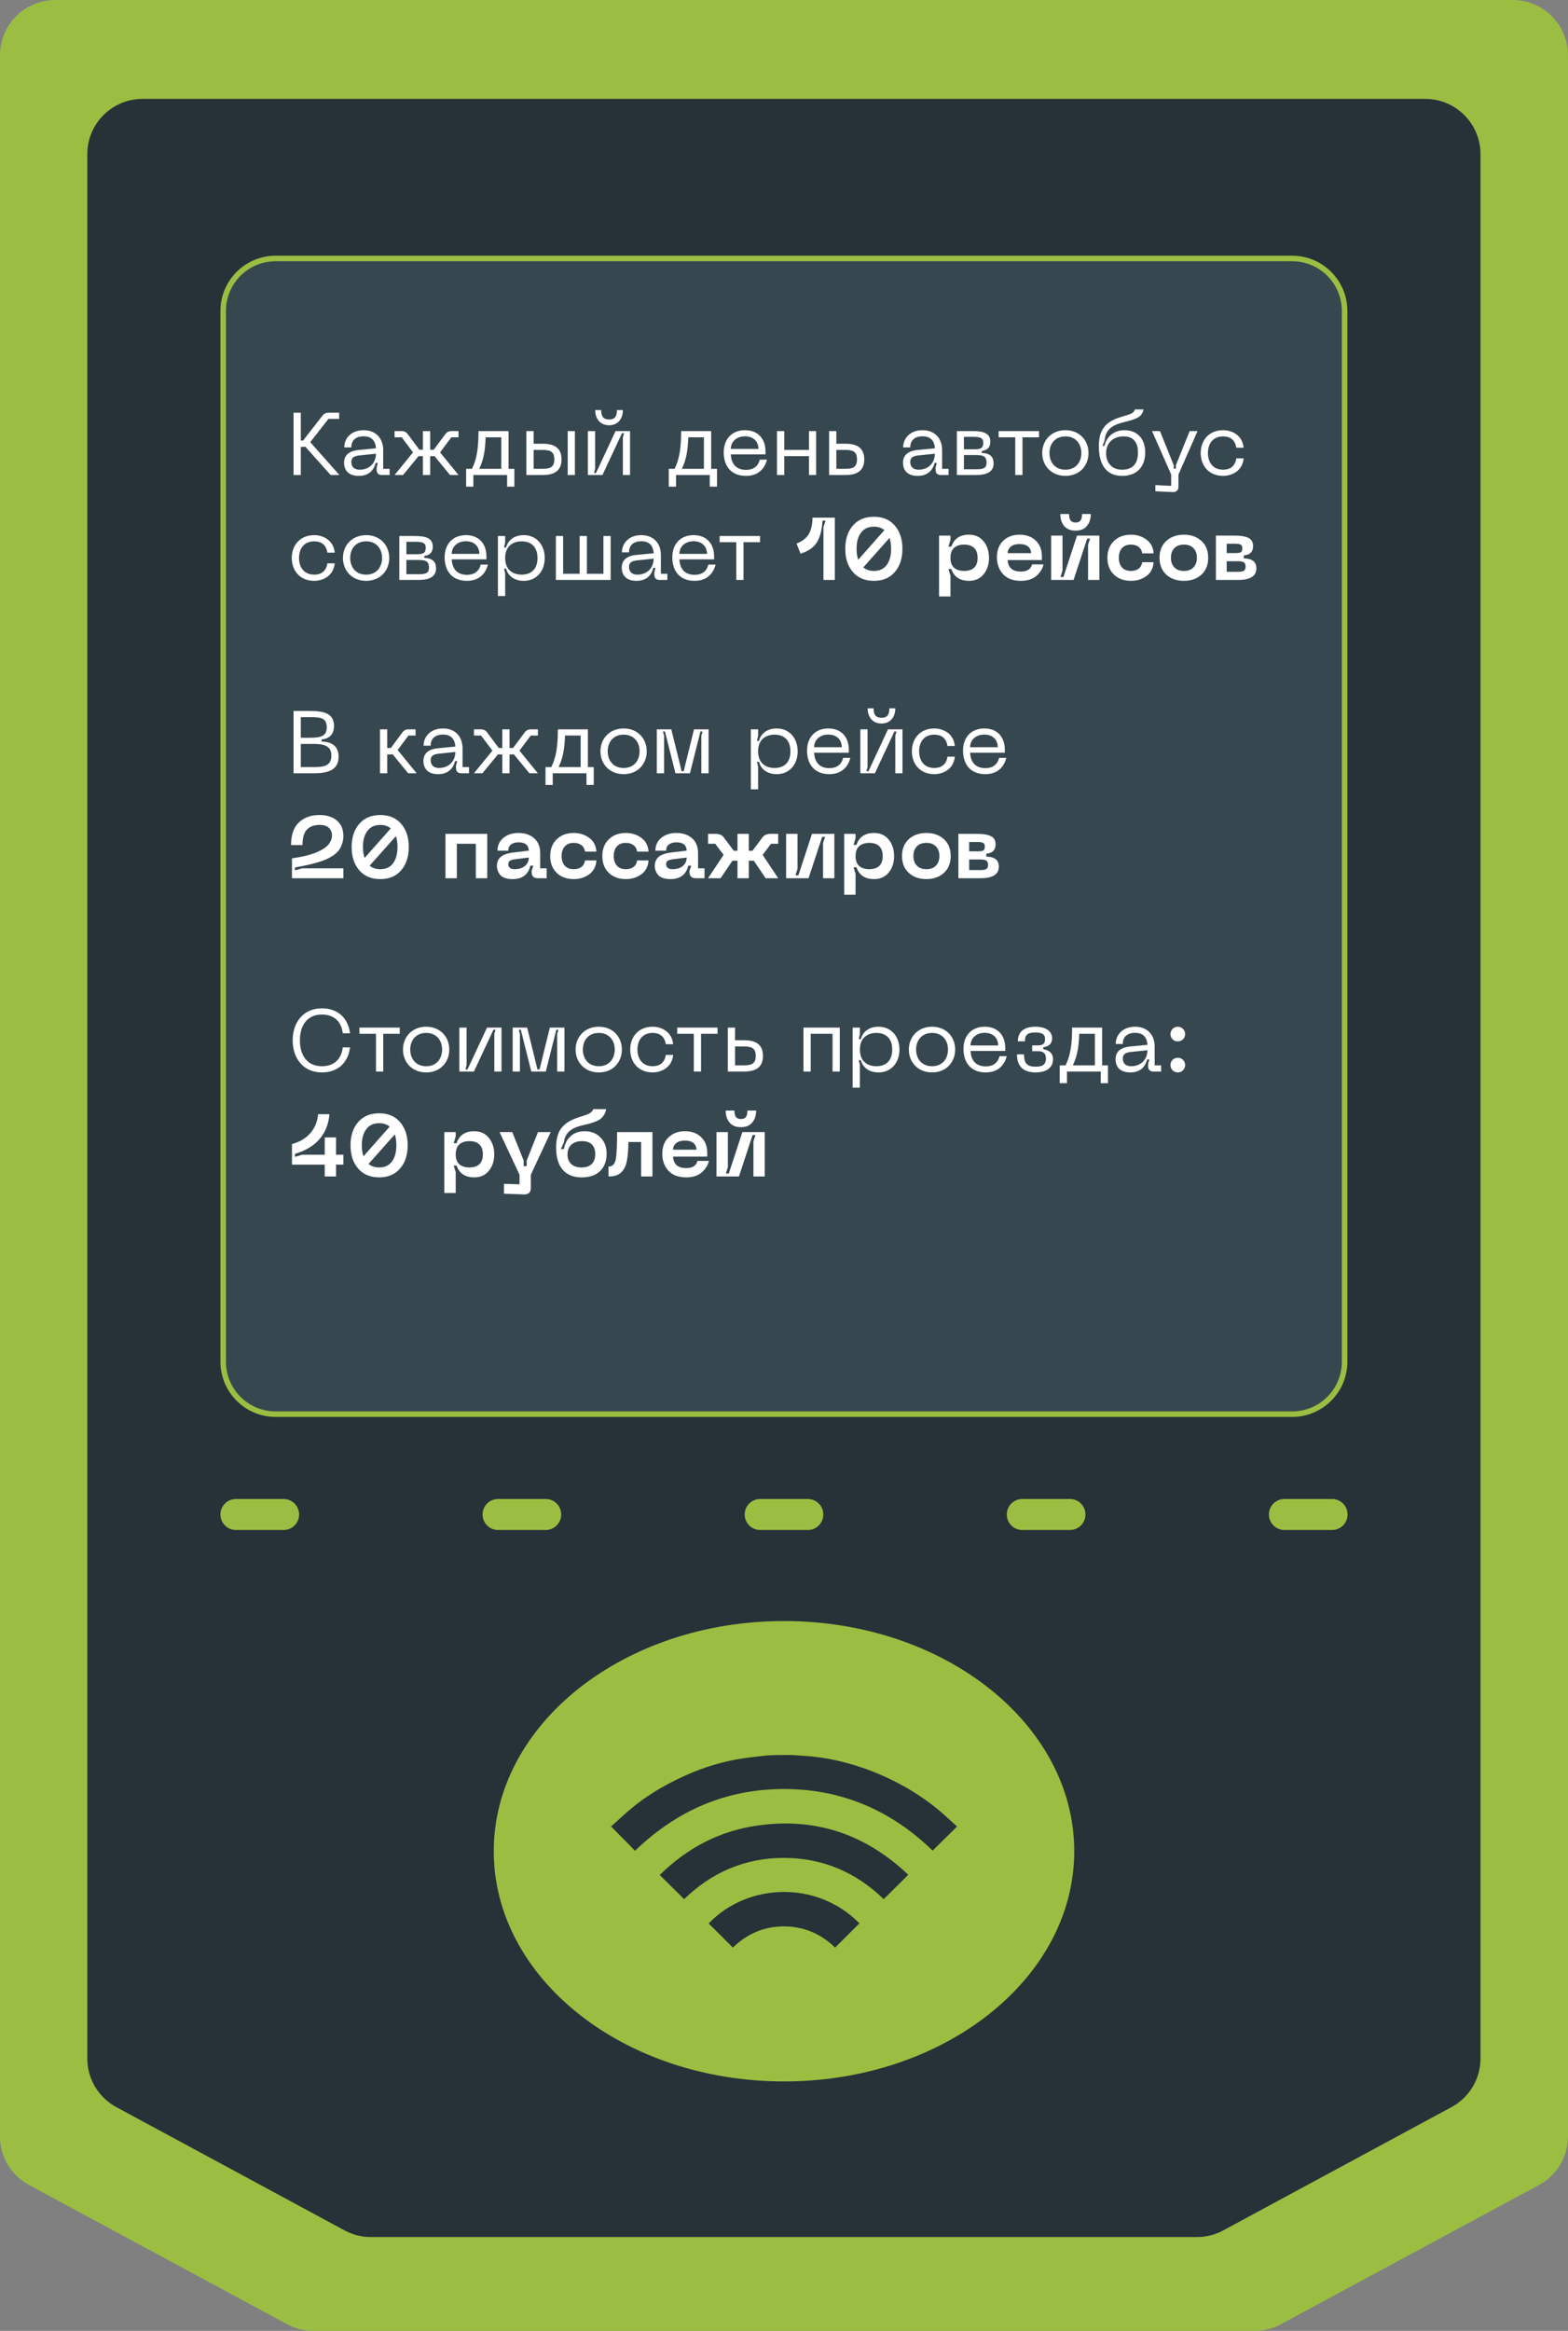 <?xml version="1.0" encoding="UTF-8"?> <svg xmlns="http://www.w3.org/2000/svg" width="284" height="422" viewBox="0 0 284 422" fill="none"><rect x="0" y="0" width="284" height="422" fill="#808080" stroke="none"/> <g clip-path="url(#clip0_2692_357)"> <path d="M284 386.788C284 390.466 281.982 393.846 278.745 395.591L231.979 420.802C230.521 421.588 228.89 422 227.233 422H56.767C55.11 422 53.479 421.588 52.021 420.802L5.255 395.591C2.018 393.846 0 390.466 0 386.788V10C0 4.477 4.477 0 10 0H274C279.523 0 284 4.477 284 10V386.788Z" fill="#9BBE42"></path> <path d="M268.151 372.687C268.151 376.362 266.136 379.741 262.902 381.486L221.546 403.816C220.086 404.604 218.453 405.016 216.795 405.016H67.17C65.511 405.016 63.879 404.604 62.419 403.816L21.062 381.486C17.829 379.741 15.813 376.362 15.813 372.687V27.907C15.813 22.385 20.291 17.907 25.814 17.907H258.151C263.674 17.907 268.151 22.385 268.151 27.907V372.687Z" fill="#263238"></path> <path d="M49.925 46.797H234.039C239.286 46.797 243.539 51.05 243.539 56.297V246.533C243.539 251.779 239.286 256.033 234.039 256.033H49.925C44.679 256.033 40.425 251.779 40.425 246.533V56.297C40.425 51.05 44.679 46.797 49.925 46.797Z" fill="#37474F" stroke="#9BBE42"></path> <path d="M142 376.84C171.033 376.84 194.569 358.181 194.569 335.163C194.569 312.145 171.033 293.485 142 293.485C112.967 293.485 89.431 312.145 89.431 335.163C89.431 358.181 112.967 376.84 142 376.84Z" fill="#9BBE42"></path> <path d="M51.365 271.39H42.732C41.182 271.39 39.925 272.647 39.925 274.197C39.925 275.747 41.182 277.004 42.732 277.004H51.365C52.915 277.004 54.172 275.747 54.172 274.197C54.172 272.647 52.915 271.39 51.365 271.39Z" fill="#9BBE42"></path> <path d="M98.841 271.39H90.208C88.658 271.39 87.401 272.647 87.401 274.197C87.401 275.747 88.658 277.004 90.208 277.004H98.841C100.391 277.004 101.647 275.747 101.647 274.197C101.647 272.647 100.391 271.39 98.841 271.39Z" fill="#9BBE42"></path> <path d="M146.316 271.39H137.684C136.134 271.39 134.877 272.647 134.877 274.197C134.877 275.747 136.134 277.004 137.684 277.004H146.316C147.867 277.004 149.123 275.747 149.123 274.197C149.123 272.647 147.867 271.39 146.316 271.39Z" fill="#9BBE42"></path> <path d="M193.792 271.39H185.16C183.609 271.39 182.353 272.647 182.353 274.197C182.353 275.747 183.609 277.004 185.16 277.004H193.792C195.342 277.004 196.599 275.747 196.599 274.197C196.599 272.647 195.342 271.39 193.792 271.39Z" fill="#9BBE42"></path> <path d="M241.268 271.39H232.636C231.085 271.39 229.829 272.647 229.829 274.197C229.829 275.747 231.085 277.004 232.636 277.004H241.268C242.818 277.004 244.075 275.747 244.075 274.197C244.075 272.647 242.818 271.39 241.268 271.39Z" fill="#9BBE42"></path> <path d="M173.342 330.686C172.416 331.609 171.49 332.533 170.528 333.457C169.994 333.99 169.46 334.523 168.926 335.056C161.411 327.772 152.471 323.899 142 323.899C131.529 323.899 122.59 327.772 115.003 335.092C114.505 334.559 114.006 334.026 113.507 333.528C112.581 332.604 111.655 331.681 110.765 330.757C110.765 330.757 110.694 330.757 110.694 330.721V330.65C110.694 330.65 110.836 330.544 110.908 330.473C112.083 329.442 113.223 328.341 114.434 327.346C116.927 325.285 119.705 323.58 122.625 322.158C126.08 320.453 129.677 319.209 133.452 318.534C135.233 318.214 137.05 318.037 138.866 317.824C139.471 317.752 143.496 317.717 143.603 317.752C144.849 317.859 146.06 317.895 147.307 318.037C150.726 318.392 154.038 319.245 157.244 320.417C159.559 321.27 161.802 322.336 163.975 323.544C166.254 324.859 168.391 326.315 170.386 328.021C171.383 328.874 172.345 329.797 173.342 330.686Z" fill="#263238"></path> <path d="M123.907 343.832C122.411 342.375 120.987 340.919 119.491 339.462C124.513 334.523 130.461 331.396 137.477 330.473C147.948 329.051 156.923 332.214 164.509 339.426C163.013 340.919 161.553 342.375 160.057 343.832C155.071 339 149.016 336.371 141.965 336.371C134.913 336.371 128.894 339 123.872 343.868L123.907 343.832Z" fill="#263238"></path> <path d="M155.641 348.238C154.181 349.695 152.721 351.151 151.26 352.608C148.732 350.157 145.633 348.771 142 348.771C138.367 348.771 135.304 350.121 132.74 352.608C131.28 351.151 129.82 349.695 128.359 348.238C135.34 340.919 147.948 340.35 155.677 348.238H155.641Z" fill="#263238"></path> <path d="M61.472 86H59.888L55.28 80.848C55.136 80.896 54.992 80.912 54.832 80.912H54.48V86H53.168V74.72H54.48V79.76H54.896L58.352 75.328C58.64 74.928 58.992 74.72 59.504 74.72H61.424V75.84H59.488L56.192 80.048L61.472 86ZM62.317 83.792C62.317 82.528 63.069 81.664 64.925 81.472L68.093 81.168C68.013 79.712 67.229 78.992 65.853 78.992C64.701 78.992 63.629 79.504 63.629 81.008H62.349C62.349 79.36 63.597 77.888 65.853 77.888C68.077 77.888 69.405 79.36 69.405 81.488V84.88H70.573V86H69.165C68.557 86 68.221 85.664 68.221 85.072V84.64L68.429 83.808H68.045C67.741 85.024 66.893 86.16 64.973 86.16C62.669 86.16 62.317 84.624 62.317 83.792ZM63.629 83.632C63.629 84.544 64.205 85.04 65.133 85.04C66.941 85.04 68.093 83.792 68.093 82.144L65.149 82.448C64.141 82.544 63.629 82.848 63.629 83.632ZM83.049 79.168H81.754L79.706 81.904L83.049 86H81.513L78.698 82.576C78.633 82.592 78.553 82.592 78.474 82.592H77.913V86H76.602V82.592H76.041C75.962 82.592 75.882 82.592 75.817 82.576L73.001 86H71.466L74.809 81.904L72.761 79.168H71.466V78.048H72.73C73.242 78.048 73.594 78.24 73.882 78.64L75.962 81.424H76.602V78.048H77.913V81.424H78.553L80.633 78.64C80.921 78.24 81.273 78.048 81.785 78.048H83.049V79.168ZM93.162 84.88V88.112H91.85V86H85.738V88.112H84.426V84.88H85.482C86.346 83.136 86.666 81.184 86.666 78.048H92.106V84.88H93.162ZM86.794 84.88H90.794V79.168H87.962C87.882 81.664 87.546 83.36 86.794 84.88ZM98.3 80.336C100.188 80.336 101.708 80.944 101.708 83.168C101.708 85.392 100.188 86 98.3 86H95.34V78.048H96.652V80.336H98.3ZM102.828 86V78.048H104.124V86H102.828ZM96.652 84.88H98.14C99.484 84.88 100.396 84.72 100.396 83.168C100.396 81.616 99.484 81.456 98.14 81.456H96.652V84.88ZM112.817 74.24C112.817 75.872 111.873 76.992 110.321 76.992C108.753 76.992 107.809 75.872 107.809 74.24H108.881C108.881 75.408 109.297 75.952 110.321 75.952C111.345 75.952 111.745 75.408 111.745 74.24H112.817ZM114.113 86H112.817V79.184L113.025 78.432H112.657L109.121 86H106.481V78.048H107.793V84.848L107.585 85.632H107.953L111.489 78.048H114.113V86ZM129.865 84.88V88.112H128.553V86H122.441V88.112H121.129V84.88H122.185C123.049 83.136 123.369 81.184 123.369 78.048H128.809V84.88H129.865ZM123.497 84.88H127.497V79.168H124.665C124.585 81.664 124.249 83.36 123.497 84.88ZM131.082 81.92C131.082 79.36 132.682 77.888 134.938 77.888C137.178 77.888 138.65 79.312 138.65 81.76V82.272H132.362C132.442 83.776 133.162 85.072 135.13 85.072C136.442 85.072 137.322 84.432 137.61 83.216H138.922C138.618 84.448 137.658 86.16 135.13 86.16C132.282 86.16 131.082 84.208 131.082 81.92ZM132.362 81.28H137.37C137.37 80 136.522 78.992 134.938 78.992C133.37 78.992 132.362 80 132.362 81.28ZM146.523 78.048H147.819V86H146.523V82.576H142.043V86H140.731V78.048H142.043V81.456H146.523V78.048ZM153.128 80.336C155.016 80.336 156.536 80.944 156.536 83.168C156.536 85.392 155.016 86 153.128 86H150.168V78.048H151.48V80.336H153.128ZM151.48 84.88H152.968C154.312 84.88 155.224 84.72 155.224 83.168C155.224 81.616 154.312 81.456 152.968 81.456H151.48V84.88ZM163.551 83.792C163.551 82.528 164.303 81.664 166.159 81.472L169.327 81.168C169.247 79.712 168.463 78.992 167.087 78.992C165.935 78.992 164.863 79.504 164.863 81.008H163.583C163.583 79.36 164.831 77.888 167.087 77.888C169.311 77.888 170.639 79.36 170.639 81.488V84.88H171.807V86H170.399C169.791 86 169.455 85.664 169.455 85.072V84.64L169.663 83.808H169.279C168.975 85.024 168.127 86.16 166.207 86.16C163.903 86.16 163.551 84.624 163.551 83.792ZM164.863 83.632C164.863 84.544 165.439 85.04 166.367 85.04C168.175 85.04 169.327 83.792 169.327 82.144L166.383 82.448C165.375 82.544 164.863 82.848 164.863 83.632ZM173.309 86V78.048H176.189C178.093 78.048 179.373 78.432 179.373 79.952C179.373 81.264 178.477 81.584 177.837 81.632V82.016C178.893 82.032 179.965 82.384 179.965 83.904C179.965 85.456 178.685 86 176.781 86H173.309ZM174.589 81.344H176.189C177.485 81.344 178.093 81.28 178.093 80.16C178.093 79.248 177.485 79.088 176.189 79.088H174.589V81.344ZM174.589 84.96H176.781C178.061 84.96 178.685 84.8 178.685 83.744C178.685 82.624 178.061 82.384 176.781 82.384H174.589V84.96ZM188.188 78.048V79.168H185.196V86H183.884V79.168H180.876V78.048H188.188ZM188.77 82.016C188.77 79.712 190.434 77.888 192.978 77.888C195.506 77.888 197.154 79.712 197.154 82.016C197.154 84.336 195.506 86.16 192.978 86.16C190.434 86.16 188.77 84.336 188.77 82.016ZM190.082 82.016C190.082 83.68 191.09 85.04 192.978 85.04C194.85 85.04 195.858 83.68 195.858 82.016C195.858 80.368 194.85 79.008 192.978 79.008C191.09 79.008 190.082 80.368 190.082 82.016ZM199.024 80.768C199.024 77.584 200.416 76.256 203.216 75.44C205.024 74.928 205.392 74.736 205.536 74.128H207.12C206.832 75.68 205.488 75.936 203.376 76.48C201.232 77.024 200.24 77.92 200.048 79.808L199.68 80.72H200.048C200.4 79.04 201.792 77.888 203.648 77.888C206.128 77.888 207.424 79.584 207.424 81.92C207.424 84.352 206.064 86.16 203.232 86.16C200.528 86.16 199.024 84.32 199.024 80.768ZM200.336 82.096C200.336 83.6 201.232 85.04 203.232 85.04C205.216 85.04 206.112 83.872 206.112 81.936C206.112 80.16 205.344 79.008 203.536 79.008C201.6 79.008 200.336 80.176 200.336 82.096ZM215.473 78.048H216.897L213.441 85.92V88.144C213.441 88.752 213.089 89.12 212.337 89.088L209.265 88.944V87.824L212.129 87.968V85.92L208.657 78.048H210.097L212.593 84.24V84.848H212.977V84.24L215.473 78.048ZM217.473 82.016C217.473 79.728 218.961 77.888 221.537 77.888C223.073 77.888 225.041 78.752 225.249 81.056H223.921C223.697 79.536 222.689 79.008 221.537 79.008C219.649 79.008 218.785 80.384 218.785 82.016C218.785 83.664 219.649 85.04 221.537 85.04C222.689 85.04 223.697 84.512 223.921 82.992H225.249C225.041 85.296 223.073 86.16 221.537 86.16C218.961 86.16 217.473 84.32 217.473 82.016ZM52.848 101.016C52.848 98.728 54.336 96.888 56.912 96.888C58.448 96.888 60.416 97.752 60.624 100.056H59.296C59.072 98.536 58.064 98.008 56.912 98.008C55.024 98.008 54.16 99.384 54.16 101.016C54.16 102.664 55.024 104.04 56.912 104.04C58.064 104.04 59.072 103.512 59.296 101.992H60.624C60.416 104.296 58.448 105.16 56.912 105.16C54.336 105.16 52.848 103.32 52.848 101.016ZM62.114 101.016C62.114 98.712 63.778 96.888 66.322 96.888C68.85 96.888 70.498 98.712 70.498 101.016C70.498 103.336 68.85 105.16 66.322 105.16C63.778 105.16 62.114 103.336 62.114 101.016ZM63.426 101.016C63.426 102.68 64.434 104.04 66.322 104.04C68.194 104.04 69.202 102.68 69.202 101.016C69.202 99.368 68.194 98.008 66.322 98.008C64.434 98.008 63.426 99.368 63.426 101.016ZM72.324 105V97.048H75.204C77.108 97.048 78.388 97.432 78.388 98.952C78.388 100.264 77.492 100.584 76.852 100.632V101.016C77.908 101.032 78.98 101.384 78.98 102.904C78.98 104.456 77.7 105 75.796 105H72.324ZM73.604 100.344H75.204C76.5 100.344 77.108 100.28 77.108 99.16C77.108 98.248 76.5 98.088 75.204 98.088H73.604V100.344ZM73.604 103.96H75.796C77.076 103.96 77.7 103.8 77.7 102.744C77.7 101.624 77.076 101.384 75.796 101.384H73.604V103.96ZM80.535 100.92C80.535 98.36 82.135 96.888 84.391 96.888C86.632 96.888 88.103 98.312 88.103 100.76V101.272H81.816C81.895 102.776 82.615 104.072 84.584 104.072C85.895 104.072 86.775 103.432 87.064 102.216H88.376C88.072 103.448 87.112 105.16 84.584 105.16C81.736 105.16 80.535 103.208 80.535 100.92ZM81.816 100.28H86.823C86.823 99 85.975 97.992 84.391 97.992C82.823 97.992 81.816 99 81.816 100.28ZM90.184 97.048H91.496V98.216L91.288 99.128H91.656C91.992 97.88 93.048 96.888 94.872 96.888C97.176 96.888 98.664 98.664 98.664 101.032C98.664 103.384 97.176 105.16 94.872 105.16C93.048 105.16 91.992 104.168 91.656 102.936H91.288L91.496 103.832V107.912H90.184V97.048ZM91.496 101.032C91.496 103.144 92.856 104.04 94.488 104.04C96.136 104.04 97.352 103.112 97.352 101.032C97.352 98.936 96.136 98.008 94.488 98.008C92.856 98.008 91.496 98.904 91.496 101.032ZM109.292 97.048H110.604V105H100.684V97.048H101.996V103.88H104.988V97.048H106.3V103.88H109.292V97.048ZM112.614 102.792C112.614 101.528 113.366 100.664 115.222 100.472L118.39 100.168C118.31 98.712 117.526 97.992 116.15 97.992C114.998 97.992 113.926 98.504 113.926 100.008H112.646C112.646 98.36 113.894 96.888 116.15 96.888C118.374 96.888 119.702 98.36 119.702 100.488V103.88H120.87V105H119.462C118.854 105 118.518 104.664 118.518 104.072V103.64L118.726 102.808H118.342C118.038 104.024 117.19 105.16 115.27 105.16C112.966 105.16 112.614 103.624 112.614 102.792ZM113.926 102.632C113.926 103.544 114.502 104.04 115.43 104.04C117.238 104.04 118.39 102.792 118.39 101.144L115.446 101.448C114.438 101.544 113.926 101.848 113.926 102.632ZM121.77 100.92C121.77 98.36 123.37 96.888 125.626 96.888C127.866 96.888 129.338 98.312 129.338 100.76V101.272H123.05C123.13 102.776 123.85 104.072 125.818 104.072C127.13 104.072 128.01 103.432 128.298 102.216H129.61C129.306 103.448 128.346 105.16 125.818 105.16C122.97 105.16 121.77 103.208 121.77 100.92ZM123.05 100.28H128.058C128.058 99 127.21 97.992 125.626 97.992C124.058 97.992 123.05 99 123.05 100.28ZM137.656 97.048V98.168H134.664V105H133.352V98.168H130.344V97.048H137.656ZM144.28 98.408C145.315 98.003 146.051 97.432 146.488 96.696C146.926 95.949 147.15 94.957 147.16 93.72H151.208V105H149.144V95.48L149.528 94.248H148.984C148.931 95.016 148.84 95.677 148.712 96.232C148.595 96.787 148.398 97.341 148.12 97.896C147.843 98.44 147.443 98.909 146.92 99.304C146.398 99.688 145.752 100.003 144.984 100.248L144.28 98.408ZM154.473 95.16C155.39 94.093 156.659 93.56 158.281 93.56C159.902 93.56 161.166 94.093 162.073 95.16C162.99 96.227 163.449 97.624 163.449 99.352C163.449 101.091 162.99 102.493 162.073 103.56C161.166 104.627 159.902 105.16 158.281 105.16C156.659 105.16 155.39 104.627 154.473 103.56C153.555 102.493 153.097 101.091 153.097 99.352C153.097 97.613 153.555 96.216 154.473 95.16ZM158.281 95.352C157.278 95.352 156.505 95.709 155.961 96.424C155.417 97.128 155.145 98.104 155.145 99.352C155.145 100.131 155.246 100.792 155.449 101.336L160.185 95.976C159.673 95.56 159.038 95.352 158.281 95.352ZM158.281 103.368C159.283 103.368 160.051 103.016 160.585 102.312C161.129 101.597 161.401 100.611 161.401 99.352C161.401 98.595 161.305 97.939 161.113 97.384L156.361 102.728C156.873 103.155 157.513 103.368 158.281 103.368ZM170.087 96.968H172.151V97.736L171.783 98.968H172.311C172.791 97.528 173.858 96.808 175.511 96.808C176.631 96.808 177.511 97.208 178.151 98.008C178.802 98.797 179.127 99.795 179.127 101C179.127 102.195 178.802 103.187 178.151 103.976C177.511 104.765 176.631 105.16 175.511 105.16C173.858 105.16 172.791 104.445 172.311 103.016H171.783L172.151 104.232V107.992H170.087V96.968ZM172.151 101C172.151 101.8 172.37 102.397 172.807 102.792C173.255 103.176 173.863 103.368 174.631 103.368C175.399 103.368 175.996 103.176 176.423 102.792C176.85 102.397 177.063 101.8 177.063 101C177.063 100.189 176.85 99.587 176.423 99.192C175.996 98.797 175.399 98.6 174.631 98.6C173.863 98.6 173.255 98.797 172.807 99.192C172.37 99.587 172.151 100.189 172.151 101ZM180.564 100.888C180.564 99.629 180.942 98.637 181.7 97.912C182.457 97.176 183.444 96.808 184.66 96.808C185.876 96.808 186.852 97.16 187.588 97.864C188.334 98.568 188.708 99.523 188.708 100.728V101.4H182.516C182.537 102.029 182.74 102.536 183.124 102.92C183.518 103.293 184.11 103.48 184.9 103.48C186.041 103.48 186.718 103.048 186.932 102.184H188.996C188.857 102.92 188.441 103.603 187.748 104.232C187.054 104.851 186.105 105.16 184.9 105.16C183.481 105.16 182.404 104.755 181.668 103.944C180.932 103.133 180.564 102.115 180.564 100.888ZM182.516 100.152H186.756C186.756 99.672 186.58 99.277 186.228 98.968C185.886 98.659 185.364 98.504 184.66 98.504C183.956 98.504 183.422 98.664 183.06 98.984C182.697 99.293 182.516 99.683 182.516 100.152ZM197.568 93.064C197.568 93.939 197.333 94.659 196.864 95.224C196.405 95.789 195.722 96.072 194.816 96.072C193.898 96.072 193.205 95.789 192.736 95.224C192.277 94.659 192.048 93.939 192.048 93.064H193.632C193.632 93.619 193.728 94.013 193.92 94.248C194.112 94.483 194.41 94.6 194.816 94.6C195.221 94.6 195.514 94.483 195.696 94.248C195.888 94.013 195.984 93.619 195.984 93.064H197.568ZM199.12 105H197.072V98.632L197.44 97.512H196.912L194.448 105H190.384V96.968H192.448V103.288L192.08 104.472H192.608L195.072 96.968H199.12V105ZM200.579 100.984C200.579 99.725 200.969 98.717 201.747 97.96C202.526 97.192 203.561 96.808 204.851 96.808C205.918 96.808 206.846 97.101 207.635 97.688C208.435 98.264 208.873 99.096 208.947 100.184H206.883C206.809 99.672 206.59 99.283 206.227 99.016C205.865 98.739 205.406 98.6 204.851 98.6C204.137 98.6 203.587 98.819 203.203 99.256C202.83 99.683 202.643 100.259 202.643 100.984C202.643 101.709 202.83 102.291 203.203 102.728C203.587 103.155 204.137 103.368 204.851 103.368C205.406 103.368 205.865 103.235 206.227 102.968C206.59 102.691 206.809 102.296 206.883 101.784H208.947C208.873 102.872 208.435 103.709 207.635 104.296C206.846 104.872 205.918 105.16 204.851 105.16C203.561 105.16 202.526 104.781 201.747 104.024C200.969 103.267 200.579 102.253 200.579 100.984ZM211.249 104.04C210.428 103.293 210.017 102.275 210.017 100.984C210.017 99.693 210.428 98.675 211.249 97.928C212.07 97.181 213.132 96.808 214.433 96.808C215.724 96.808 216.78 97.181 217.601 97.928C218.422 98.675 218.833 99.693 218.833 100.984C218.833 102.275 218.422 103.293 217.601 104.04C216.78 104.787 215.724 105.16 214.433 105.16C213.132 105.16 212.07 104.787 211.249 104.04ZM212.705 99.24C212.289 99.667 212.081 100.248 212.081 100.984C212.081 101.72 212.289 102.301 212.705 102.728C213.121 103.155 213.697 103.368 214.433 103.368C215.169 103.368 215.745 103.155 216.161 102.728C216.577 102.301 216.785 101.72 216.785 100.984C216.785 100.248 216.577 99.667 216.161 99.24C215.745 98.813 215.169 98.6 214.433 98.6C213.697 98.6 213.121 98.813 212.705 99.24ZM220.228 105V96.968H223.636C224.724 96.968 225.55 97.107 226.116 97.384C226.681 97.661 226.964 98.157 226.964 98.872C226.964 99.907 226.404 100.467 225.284 100.552V101.096C226.798 101.117 227.556 101.72 227.556 102.904C227.556 104.301 226.446 105 224.228 105H220.228ZM222.18 100.136H223.636C224.169 100.136 224.532 100.088 224.724 99.992C224.916 99.885 225.012 99.645 225.012 99.272C225.012 98.931 224.91 98.707 224.708 98.6C224.505 98.493 224.148 98.44 223.636 98.44H222.18V100.136ZM222.18 103.528H224.228C224.729 103.528 225.081 103.464 225.284 103.336C225.497 103.208 225.604 102.957 225.604 102.584C225.604 102.2 225.497 101.944 225.284 101.816C225.081 101.677 224.729 101.608 224.228 101.608H222.18V103.528Z" fill="white"></path> <path d="M53.168 140V128.72H56.16C58.912 128.72 60.496 129.264 60.496 131.488C60.496 133.12 59.408 133.792 58.24 133.872V134.256C59.968 134.288 61.328 134.992 61.328 137.008C61.328 139.28 59.616 140 56.88 140H53.168ZM54.48 133.568H56.208C58.048 133.568 59.184 133.296 59.184 131.696C59.184 129.952 58.048 129.84 56.208 129.84H54.48V133.568ZM54.48 138.88H56.928C58.848 138.88 60.016 138.56 60.016 136.784C60.016 135.136 58.848 134.688 56.928 134.688H54.48V138.88ZM75.464 140H73.928L71.096 136.544C70.968 136.576 70.84 136.592 70.696 136.592H70.136V140H68.824V132.048H70.136V135.424H70.792L72.856 132.64C73.144 132.24 73.496 132.048 74.024 132.048H75.272V133.168H73.976L72.024 135.792L75.464 140ZM76.692 137.792C76.692 136.528 77.444 135.664 79.3 135.472L82.468 135.168C82.388 133.712 81.604 132.992 80.228 132.992C79.076 132.992 78.004 133.504 78.004 135.008H76.724C76.724 133.36 77.972 131.888 80.228 131.888C82.452 131.888 83.78 133.36 83.78 135.488V138.88H84.948V140H83.54C82.932 140 82.596 139.664 82.596 139.072V138.64L82.804 137.808H82.42C82.116 139.024 81.268 140.16 79.348 140.16C77.044 140.16 76.692 138.624 76.692 137.792ZM78.004 137.632C78.004 138.544 78.58 139.04 79.508 139.04C81.316 139.04 82.468 137.792 82.468 136.144L79.524 136.448C78.516 136.544 78.004 136.848 78.004 137.632ZM97.424 133.168H96.129L94.081 135.904L97.424 140H95.888L93.073 136.576C93.008 136.592 92.928 136.592 92.849 136.592H92.288V140H90.977V136.592H90.416C90.337 136.592 90.257 136.592 90.192 136.576L87.376 140H85.841L89.184 135.904L87.136 133.168H85.841V132.048H87.105C87.617 132.048 87.969 132.24 88.257 132.64L90.337 135.424H90.977V132.048H92.288V135.424H92.928L95.008 132.64C95.296 132.24 95.648 132.048 96.16 132.048H97.424V133.168ZM107.537 138.88V142.112H106.225V140H100.113V142.112H98.801V138.88H99.857C100.721 137.136 101.041 135.184 101.041 132.048H106.481V138.88H107.537ZM101.169 138.88H105.169V133.168H102.337C102.257 135.664 101.921 137.36 101.169 138.88ZM108.754 136.016C108.754 133.712 110.418 131.888 112.962 131.888C115.49 131.888 117.138 133.712 117.138 136.016C117.138 138.336 115.49 140.16 112.962 140.16C110.418 140.16 108.754 138.336 108.754 136.016ZM110.066 136.016C110.066 137.68 111.074 139.04 112.962 139.04C114.834 139.04 115.842 137.68 115.842 136.016C115.842 134.368 114.834 133.008 112.962 133.008C111.074 133.008 110.066 134.368 110.066 136.016ZM118.965 140V132.048H121.589L123.461 139.632H123.829L125.701 132.048H128.341V140H127.029V133.2L127.253 132.432H126.869L124.965 140H122.341L120.437 132.432H120.069L120.277 133.2V140H118.965ZM135.996 132.048H137.308V133.216L137.1 134.128H137.468C137.804 132.88 138.86 131.888 140.684 131.888C142.988 131.888 144.476 133.664 144.476 136.032C144.476 138.384 142.988 140.16 140.684 140.16C138.86 140.16 137.804 139.168 137.468 137.936H137.1L137.308 138.832V142.912H135.996V132.048ZM137.308 136.032C137.308 138.144 138.668 139.04 140.3 139.04C141.948 139.04 143.164 138.112 143.164 136.032C143.164 133.936 141.948 133.008 140.3 133.008C138.668 133.008 137.308 133.904 137.308 136.032ZM146.176 135.92C146.176 133.36 147.776 131.888 150.032 131.888C152.272 131.888 153.744 133.312 153.744 135.76V136.272H147.456C147.536 137.776 148.256 139.072 150.224 139.072C151.536 139.072 152.416 138.432 152.704 137.216H154.016C153.712 138.448 152.752 140.16 150.224 140.16C147.376 140.16 146.176 138.208 146.176 135.92ZM147.456 135.28H152.464C152.464 134 151.616 132.992 150.032 132.992C148.464 132.992 147.456 134 147.456 135.28ZM162.16 128.24C162.16 129.872 161.216 130.992 159.664 130.992C158.096 130.992 157.152 129.872 157.152 128.24H158.224C158.224 129.408 158.64 129.952 159.664 129.952C160.688 129.952 161.088 129.408 161.088 128.24H162.16ZM163.456 140H162.16V133.184L162.368 132.432H162L158.464 140H155.824V132.048H157.136V138.848L156.928 139.632H157.296L160.832 132.048H163.456V140ZM165.161 136.016C165.161 133.728 166.649 131.888 169.225 131.888C170.761 131.888 172.729 132.752 172.937 135.056H171.609C171.385 133.536 170.377 133.008 169.225 133.008C167.337 133.008 166.473 134.384 166.473 136.016C166.473 137.664 167.337 139.04 169.225 139.04C170.377 139.04 171.385 138.512 171.609 136.992H172.937C172.729 139.296 170.761 140.16 169.225 140.16C166.649 140.16 165.161 138.32 165.161 136.016ZM174.426 135.92C174.426 133.36 176.026 131.888 178.282 131.888C180.522 131.888 181.994 133.312 181.994 135.76V136.272H175.706C175.786 137.776 176.506 139.072 178.474 139.072C179.786 139.072 180.666 138.432 180.954 137.216H182.266C181.962 138.448 181.002 140.16 178.474 140.16C175.626 140.16 174.426 138.208 174.426 135.92ZM175.706 135.28H180.714C180.714 134 179.866 132.992 178.282 132.992C176.714 132.992 175.706 134 175.706 135.28ZM52.72 153C52.72 151.155 53.189 149.789 54.128 148.904C55.077 148.008 56.32 147.56 57.856 147.56C59.168 147.56 60.219 147.891 61.008 148.552C61.797 149.213 62.192 150.147 62.192 151.352C62.192 151.875 62.112 152.36 61.952 152.808C61.803 153.245 61.6 153.635 61.344 153.976C61.088 154.307 60.747 154.616 60.32 154.904C59.893 155.181 59.451 155.421 58.992 155.624C58.544 155.816 57.995 156.003 57.344 156.184C56.704 156.365 56.085 156.52 55.488 156.648C54.901 156.776 54.213 156.909 53.424 157.048V157.576L54.752 157.208H62.192V159H52.88V155.4C53.104 155.368 53.291 155.341 53.44 155.32C53.589 155.299 53.861 155.251 54.256 155.176C54.651 155.101 54.992 155.032 55.28 154.968C55.568 154.893 55.931 154.792 56.368 154.664C56.805 154.525 57.179 154.387 57.488 154.248C57.808 154.099 58.144 153.923 58.496 153.72C58.848 153.507 59.136 153.283 59.36 153.048C59.584 152.813 59.765 152.547 59.904 152.248C60.053 151.939 60.128 151.613 60.128 151.272C60.128 150.685 59.941 150.221 59.568 149.88C59.205 149.528 58.645 149.352 57.888 149.352C56.864 149.352 56.091 149.64 55.568 150.216C55.045 150.792 54.784 151.72 54.784 153H52.72ZM65.066 149.16C65.984 148.093 67.253 147.56 68.874 147.56C70.496 147.56 71.76 148.093 72.666 149.16C73.584 150.227 74.042 151.624 74.042 153.352C74.042 155.091 73.584 156.493 72.666 157.56C71.76 158.627 70.496 159.16 68.874 159.16C67.253 159.16 65.984 158.627 65.066 157.56C64.149 156.493 63.69 155.091 63.69 153.352C63.69 151.613 64.149 150.216 65.066 149.16ZM68.874 149.352C67.872 149.352 67.098 149.709 66.554 150.424C66.01 151.128 65.738 152.104 65.738 153.352C65.738 154.131 65.84 154.792 66.042 155.336L70.778 149.976C70.266 149.56 69.632 149.352 68.874 149.352ZM68.874 157.368C69.877 157.368 70.645 157.016 71.178 156.312C71.722 155.597 71.994 154.611 71.994 153.352C71.994 152.595 71.898 151.939 71.706 151.384L66.954 156.728C67.466 157.155 68.106 157.368 68.874 157.368ZM88.249 150.968V159H86.185V152.76H82.745V159H80.681V150.968H88.249ZM90.001 156.792C90.001 156.099 90.231 155.549 90.689 155.144C91.159 154.739 91.927 154.472 92.993 154.344L95.777 154.008C95.745 153.005 95.127 152.504 93.921 152.504C93.356 152.504 92.903 152.632 92.561 152.888C92.231 153.133 92.065 153.507 92.065 154.008H90.113C90.113 153.059 90.465 152.291 91.169 151.704C91.873 151.107 92.791 150.808 93.921 150.808C95.084 150.808 96.028 151.128 96.753 151.768C97.479 152.397 97.841 153.304 97.841 154.488V157.208H99.009V159H97.377C97.025 159 96.753 158.904 96.561 158.712C96.38 158.52 96.289 158.253 96.289 157.912V157.64L96.609 156.728H96.065C95.681 158.349 94.604 159.16 92.833 159.16C92.257 159.16 91.767 159.08 91.361 158.92C90.967 158.76 90.679 158.547 90.497 158.28C90.316 158.013 90.188 157.763 90.113 157.528C90.039 157.283 90.001 157.037 90.001 156.792ZM92.065 156.44C92.065 156.749 92.167 156.984 92.369 157.144C92.583 157.293 92.86 157.368 93.201 157.368C93.98 157.368 94.604 157.176 95.073 156.792C95.543 156.397 95.777 155.885 95.777 155.256L93.361 155.56C92.903 155.613 92.572 155.704 92.369 155.832C92.167 155.949 92.065 156.152 92.065 156.44ZM99.657 154.984C99.657 153.725 100.047 152.717 100.826 151.96C101.604 151.192 102.639 150.808 103.93 150.808C104.996 150.808 105.924 151.101 106.714 151.688C107.514 152.264 107.951 153.096 108.026 154.184H105.962C105.887 153.672 105.668 153.283 105.306 153.016C104.943 152.739 104.484 152.6 103.93 152.6C103.215 152.6 102.666 152.819 102.282 153.256C101.908 153.683 101.722 154.259 101.722 154.984C101.722 155.709 101.908 156.291 102.282 156.728C102.666 157.155 103.215 157.368 103.93 157.368C104.484 157.368 104.943 157.235 105.306 156.968C105.668 156.691 105.887 156.296 105.962 155.784H108.026C107.951 156.872 107.514 157.709 106.714 158.296C105.924 158.872 104.996 159.16 103.93 159.16C102.639 159.16 101.604 158.781 100.826 158.024C100.047 157.267 99.657 156.253 99.657 154.984ZM109.095 154.984C109.095 153.725 109.484 152.717 110.263 151.96C111.042 151.192 112.076 150.808 113.367 150.808C114.434 150.808 115.362 151.101 116.151 151.688C116.951 152.264 117.388 153.096 117.463 154.184H115.399C115.324 153.672 115.106 153.283 114.743 153.016C114.38 152.739 113.922 152.6 113.367 152.6C112.652 152.6 112.103 152.819 111.719 153.256C111.346 153.683 111.159 154.259 111.159 154.984C111.159 155.709 111.346 156.291 111.719 156.728C112.103 157.155 112.652 157.368 113.367 157.368C113.922 157.368 114.38 157.235 114.743 156.968C115.106 156.691 115.324 156.296 115.399 155.784H117.463C117.388 156.872 116.951 157.709 116.151 158.296C115.362 158.872 114.434 159.16 113.367 159.16C112.076 159.16 111.042 158.781 110.263 158.024C109.484 157.267 109.095 156.253 109.095 154.984ZM118.595 156.792C118.595 156.099 118.824 155.549 119.283 155.144C119.752 154.739 120.52 154.472 121.587 154.344L124.371 154.008C124.339 153.005 123.72 152.504 122.515 152.504C121.95 152.504 121.496 152.632 121.155 152.888C120.824 153.133 120.659 153.507 120.659 154.008H118.707C118.707 153.059 119.059 152.291 119.763 151.704C120.467 151.107 121.384 150.808 122.515 150.808C123.678 150.808 124.622 151.128 125.347 151.768C126.072 152.397 126.435 153.304 126.435 154.488V157.208H127.603V159H125.971C125.619 159 125.347 158.904 125.155 158.712C124.974 158.52 124.883 158.253 124.883 157.912V157.64L125.203 156.728H124.659C124.275 158.349 123.198 159.16 121.427 159.16C120.851 159.16 120.36 159.08 119.955 158.92C119.56 158.76 119.272 158.547 119.091 158.28C118.91 158.013 118.782 157.763 118.707 157.528C118.632 157.283 118.595 157.037 118.595 156.792ZM120.659 156.44C120.659 156.749 120.76 156.984 120.963 157.144C121.176 157.293 121.454 157.368 121.795 157.368C122.574 157.368 123.198 157.176 123.667 156.792C124.136 156.397 124.371 155.885 124.371 155.256L121.955 155.56C121.496 155.613 121.166 155.704 120.963 155.832C120.76 155.949 120.659 156.152 120.659 156.44ZM140.948 152.76H139.652L138.132 154.776L140.948 159H138.676L136.532 155.832H136.34H135.62V159H133.572V155.832H132.852H132.66L130.516 159H128.244L131.06 154.776L129.54 152.76H128.244V150.968H129.62C130.292 150.968 130.782 151.181 131.092 151.608L132.9 154.024H133.572V150.968H135.62V154.024H136.292L138.1 151.608C138.409 151.181 138.9 150.968 139.572 150.968H140.948V152.76ZM151.12 159H149.072V152.632L149.44 151.512H148.912L146.448 159H142.384V150.968H144.448V157.288L144.08 158.472H144.608L147.072 150.968H151.12V159ZM152.899 150.968H154.963V151.736L154.595 152.968H155.123C155.603 151.528 156.67 150.808 158.323 150.808C159.443 150.808 160.323 151.208 160.963 152.008C161.614 152.797 161.939 153.795 161.939 155C161.939 156.195 161.614 157.187 160.963 157.976C160.323 158.765 159.443 159.16 158.323 159.16C156.67 159.16 155.603 158.445 155.123 157.016H154.595L154.963 158.232V161.992H152.899V150.968ZM154.963 155C154.963 155.8 155.182 156.397 155.619 156.792C156.067 157.176 156.675 157.368 157.443 157.368C158.211 157.368 158.809 157.176 159.235 156.792C159.662 156.397 159.875 155.8 159.875 155C159.875 154.189 159.662 153.587 159.235 153.192C158.809 152.797 158.211 152.6 157.443 152.6C156.675 152.6 156.067 152.797 155.619 153.192C155.182 153.587 154.963 154.189 154.963 155ZM164.608 158.04C163.787 157.293 163.376 156.275 163.376 154.984C163.376 153.693 163.787 152.675 164.608 151.928C165.43 151.181 166.491 150.808 167.792 150.808C169.083 150.808 170.139 151.181 170.96 151.928C171.782 152.675 172.192 153.693 172.192 154.984C172.192 156.275 171.782 157.293 170.96 158.04C170.139 158.787 169.083 159.16 167.792 159.16C166.491 159.16 165.43 158.787 164.608 158.04ZM166.064 153.24C165.648 153.667 165.44 154.248 165.44 154.984C165.44 155.72 165.648 156.301 166.064 156.728C166.48 157.155 167.056 157.368 167.792 157.368C168.528 157.368 169.104 157.155 169.52 156.728C169.936 156.301 170.144 155.72 170.144 154.984C170.144 154.248 169.936 153.667 169.52 153.24C169.104 152.813 168.528 152.6 167.792 152.6C167.056 152.6 166.48 152.813 166.064 153.24ZM173.587 159V150.968H176.995C178.083 150.968 178.91 151.107 179.475 151.384C180.04 151.661 180.323 152.157 180.323 152.872C180.323 153.907 179.763 154.467 178.643 154.552V155.096C180.158 155.117 180.915 155.72 180.915 156.904C180.915 158.301 179.806 159 177.587 159H173.587ZM175.539 154.136H176.995C177.528 154.136 177.891 154.088 178.083 153.992C178.275 153.885 178.371 153.645 178.371 153.272C178.371 152.931 178.27 152.707 178.067 152.6C177.864 152.493 177.507 152.44 176.995 152.44H175.539V154.136ZM175.539 157.528H177.587C178.088 157.528 178.44 157.464 178.643 157.336C178.856 157.208 178.963 156.957 178.963 156.584C178.963 156.2 178.856 155.944 178.643 155.816C178.44 155.677 178.088 155.608 177.587 155.608H175.539V157.528Z" fill="white"></path> <path d="M53.008 188.352C53.008 185.072 54.976 182.56 58.288 182.56C61.168 182.56 63.056 184.288 63.392 187.072H62.08C61.824 184.912 60.496 183.68 58.288 183.68C55.664 183.68 54.32 185.632 54.32 188.352C54.32 191.088 55.664 193.04 58.288 193.04C60.496 193.04 61.824 191.792 62.08 189.632H63.392C63.056 192.432 61.168 194.16 58.288 194.16C54.976 194.16 53.008 191.648 53.008 188.352ZM72.406 186.048V187.168H69.414V194H68.102V187.168H65.094V186.048H72.406ZM72.989 190.016C72.989 187.712 74.653 185.888 77.197 185.888C79.725 185.888 81.373 187.712 81.373 190.016C81.373 192.336 79.725 194.16 77.197 194.16C74.653 194.16 72.989 192.336 72.989 190.016ZM74.301 190.016C74.301 191.68 75.309 193.04 77.197 193.04C79.069 193.04 80.077 191.68 80.077 190.016C80.077 188.368 79.069 187.008 77.197 187.008C75.309 187.008 74.301 188.368 74.301 190.016ZM90.831 194H89.535V187.184L89.743 186.432H89.375L85.839 194H83.199V186.048H84.511V192.848L84.303 193.632H84.671L88.207 186.048H90.831V194ZM92.856 194V186.048H95.48L97.352 193.632H97.719L99.591 186.048H102.232V194H100.92V187.2L101.144 186.432H100.76L98.856 194H96.231L94.328 186.432H93.96L94.168 187.2V194H92.856ZM104.254 190.016C104.254 187.712 105.918 185.888 108.462 185.888C110.99 185.888 112.638 187.712 112.638 190.016C112.638 192.336 110.99 194.16 108.462 194.16C105.918 194.16 104.254 192.336 104.254 190.016ZM105.566 190.016C105.566 191.68 106.574 193.04 108.462 193.04C110.334 193.04 111.342 191.68 111.342 190.016C111.342 188.368 110.334 187.008 108.462 187.008C106.574 187.008 105.566 188.368 105.566 190.016ZM114.145 190.016C114.145 187.728 115.633 185.888 118.209 185.888C119.745 185.888 121.713 186.752 121.921 189.056H120.593C120.369 187.536 119.361 187.008 118.209 187.008C116.321 187.008 115.457 188.384 115.457 190.016C115.457 191.664 116.321 193.04 118.209 193.04C119.361 193.04 120.369 192.512 120.593 190.992H121.921C121.713 193.296 119.745 194.16 118.209 194.16C115.633 194.16 114.145 192.32 114.145 190.016ZM129.969 186.048V187.168H126.977V194H125.665V187.168H122.657V186.048H129.969ZM134.784 188.336C136.672 188.336 138.192 188.944 138.192 191.168C138.192 193.392 136.672 194 134.784 194H131.824V186.048H133.136V188.336H134.784ZM133.136 192.88H134.624C135.968 192.88 136.88 192.72 136.88 191.168C136.88 189.616 135.968 189.456 134.624 189.456H133.136V192.88ZM152.103 186.048V194H150.791V187.168H146.839V194H145.527V186.048H152.103ZM154.434 186.048H155.746V187.216L155.538 188.128H155.906C156.242 186.88 157.298 185.888 159.122 185.888C161.426 185.888 162.914 187.664 162.914 190.032C162.914 192.384 161.426 194.16 159.122 194.16C157.298 194.16 156.242 193.168 155.906 191.936H155.538L155.746 192.832V196.912H154.434V186.048ZM155.746 190.032C155.746 192.144 157.106 193.04 158.738 193.04C160.386 193.04 161.602 192.112 161.602 190.032C161.602 187.936 160.386 187.008 158.738 187.008C157.106 187.008 155.746 187.904 155.746 190.032ZM164.614 190.016C164.614 187.712 166.278 185.888 168.822 185.888C171.35 185.888 172.998 187.712 172.998 190.016C172.998 192.336 171.35 194.16 168.822 194.16C166.278 194.16 164.614 192.336 164.614 190.016ZM165.926 190.016C165.926 191.68 166.934 193.04 168.822 193.04C170.694 193.04 171.702 191.68 171.702 190.016C171.702 188.368 170.694 187.008 168.822 187.008C166.934 187.008 165.926 188.368 165.926 190.016ZM174.504 189.92C174.504 187.36 176.104 185.888 178.36 185.888C180.6 185.888 182.072 187.312 182.072 189.76V190.272H175.784C175.864 191.776 176.584 193.072 178.552 193.072C179.864 193.072 180.744 192.432 181.032 191.216H182.344C182.04 192.448 181.08 194.16 178.552 194.16C175.704 194.16 174.504 192.208 174.504 189.92ZM175.784 189.28H180.792C180.792 188 179.944 186.992 178.36 186.992C176.792 186.992 175.784 188 175.784 189.28ZM184.196 190.896H185.476C185.476 192.576 186.052 193.12 187.604 193.12C188.996 193.12 189.444 192.608 189.444 191.632C189.444 190.72 188.996 190.32 188.02 190.32H186.948V189.264H188.02C188.996 189.264 189.284 188.848 189.284 188.112C189.284 187.408 188.948 186.928 187.54 186.928C185.988 186.928 185.636 187.456 185.636 188.528H184.356C184.356 186.864 185.396 185.888 187.54 185.888C189.54 185.888 190.564 186.8 190.564 187.968C190.564 188.96 189.956 189.472 188.964 189.6V189.968C189.956 190.112 190.724 190.64 190.724 191.776C190.724 193.232 189.604 194.16 187.604 194.16C185.46 194.16 184.196 193.168 184.196 190.896ZM200.678 192.88V196.112H199.366V194H193.254V196.112H191.942V192.88H192.998C193.862 191.136 194.182 189.184 194.182 186.048H199.622V192.88H200.678ZM194.31 192.88H198.31V187.168H195.478C195.398 189.664 195.062 191.36 194.31 192.88ZM202.051 191.792C202.051 190.528 202.803 189.664 204.659 189.472L207.827 189.168C207.747 187.712 206.963 186.992 205.587 186.992C204.435 186.992 203.363 187.504 203.363 189.008H202.083C202.083 187.36 203.331 185.888 205.587 185.888C207.811 185.888 209.139 187.36 209.139 189.488V192.88H210.307V194H208.899C208.291 194 207.955 193.664 207.955 193.072V192.64L208.163 191.808H207.779C207.475 193.024 206.627 194.16 204.707 194.16C202.403 194.16 202.051 192.624 202.051 191.792ZM203.363 191.632C203.363 192.544 203.939 193.04 204.867 193.04C206.675 193.04 207.827 191.792 207.827 190.144L204.883 190.448C203.875 190.544 203.363 190.848 203.363 191.632ZM213.328 188.544C212.576 188.544 212 187.968 212 187.216C212 186.48 212.576 185.888 213.328 185.888C214.064 185.888 214.656 186.48 214.656 187.216C214.656 187.968 214.064 188.544 213.328 188.544ZM213.328 194.16C212.576 194.16 212 193.584 212 192.816C212 192.08 212.576 191.504 213.328 191.504C214.064 191.504 214.656 192.08 214.656 192.816C214.656 193.584 214.064 194.16 213.328 194.16ZM62.192 209.064V210.856H60.864V213H58.816V210.856H52.88V207.128C54.235 206.776 55.328 206.136 56.16 205.208C57.003 204.28 57.488 203.117 57.616 201.72H59.664C59.525 203.491 58.933 204.989 57.888 206.216C56.853 207.432 55.365 208.328 53.424 208.904V209.448L54.752 209.064H58.816V205.928H60.864V209.064H62.192ZM64.863 203.16C65.781 202.093 67.05 201.56 68.671 201.56C70.293 201.56 71.556 202.093 72.463 203.16C73.38 204.227 73.839 205.624 73.839 207.352C73.839 209.091 73.38 210.493 72.463 211.56C71.556 212.627 70.293 213.16 68.671 213.16C67.05 213.16 65.781 212.627 64.863 211.56C63.946 210.493 63.487 209.091 63.487 207.352C63.487 205.613 63.946 204.216 64.863 203.16ZM68.671 203.352C67.668 203.352 66.895 203.709 66.351 204.424C65.807 205.128 65.535 206.104 65.535 207.352C65.535 208.131 65.636 208.792 65.839 209.336L70.575 203.976C70.063 203.56 69.428 203.352 68.671 203.352ZM68.671 211.368C69.674 211.368 70.442 211.016 70.975 210.312C71.519 209.597 71.791 208.611 71.791 207.352C71.791 206.595 71.695 205.939 71.503 205.384L66.751 210.728C67.263 211.155 67.903 211.368 68.671 211.368ZM80.478 204.968H82.541V205.736L82.174 206.968H82.701C83.181 205.528 84.248 204.808 85.901 204.808C87.022 204.808 87.901 205.208 88.541 206.008C89.192 206.797 89.517 207.795 89.517 209C89.517 210.195 89.192 211.187 88.541 211.976C87.901 212.765 87.022 213.16 85.901 213.16C84.248 213.16 83.181 212.445 82.701 211.016H82.174L82.541 212.232V215.992H80.478V204.968ZM82.541 209C82.541 209.8 82.76 210.397 83.198 210.792C83.645 211.176 84.254 211.368 85.022 211.368C85.79 211.368 86.387 211.176 86.814 210.792C87.24 210.397 87.454 209.8 87.454 209C87.454 208.189 87.24 207.587 86.814 207.192C86.387 206.797 85.79 206.6 85.022 206.6C84.254 206.6 83.645 206.797 83.198 207.192C82.76 207.587 82.541 208.189 82.541 209ZM97.442 204.968H99.746L96.146 212.68V215.064C96.146 215.885 95.725 216.28 94.882 216.248L91.282 216.12V214.328L94.098 214.424V212.68L90.482 204.968H92.786L94.85 210.12V211.128H95.394V210.12L97.442 204.968ZM100.724 207.768C100.724 206.189 101.06 204.989 101.732 204.168C102.414 203.336 103.465 202.701 104.884 202.264C105.854 201.965 106.5 201.725 106.82 201.544C107.15 201.352 107.353 201.107 107.428 200.808H109.78C109.726 201.192 109.604 201.533 109.412 201.832C109.22 202.131 109.012 202.371 108.788 202.552C108.574 202.733 108.26 202.904 107.844 203.064C107.428 203.224 107.07 203.347 106.772 203.432C106.484 203.507 106.068 203.608 105.524 203.736C104.436 203.981 103.63 204.344 103.108 204.824C102.585 205.293 102.26 205.955 102.132 206.808L101.588 208.04H102.132C102.313 207.037 102.734 206.248 103.396 205.672C104.057 205.096 104.884 204.808 105.876 204.808C107.092 204.808 108.062 205.192 108.788 205.96C109.513 206.717 109.876 207.693 109.876 208.888C109.876 210.168 109.492 211.203 108.724 211.992C107.956 212.771 106.82 213.16 105.316 213.16C103.844 213.16 102.708 212.696 101.908 211.768C101.118 210.84 100.724 209.507 100.724 207.768ZM102.788 209.016C102.788 209.731 103.006 210.301 103.444 210.728C103.881 211.155 104.505 211.368 105.316 211.368C106.137 211.368 106.756 211.16 107.172 210.744C107.598 210.328 107.812 209.731 107.812 208.952C107.812 208.195 107.609 207.613 107.204 207.208C106.798 206.803 106.206 206.6 105.428 206.6C104.606 206.6 103.961 206.813 103.492 207.24C103.022 207.656 102.788 208.248 102.788 209.016ZM118.172 204.968V213H116.124V206.76H113.82C113.809 207.475 113.783 208.088 113.74 208.6C113.708 209.112 113.644 209.624 113.548 210.136C113.452 210.637 113.319 211.053 113.148 211.384C112.988 211.704 112.775 211.997 112.508 212.264C112.252 212.52 111.932 212.707 111.548 212.824C111.175 212.941 110.732 213 110.22 213V211.208C110.913 211.208 111.345 210.787 111.516 209.944C111.687 209.101 111.772 207.443 111.772 204.968H118.172ZM119.954 208.888C119.954 207.629 120.333 206.637 121.09 205.912C121.848 205.176 122.834 204.808 124.05 204.808C125.266 204.808 126.242 205.16 126.978 205.864C127.725 206.568 128.098 207.523 128.098 208.728V209.4H121.906C121.928 210.029 122.13 210.536 122.514 210.92C122.909 211.293 123.501 211.48 124.29 211.48C125.432 211.48 126.109 211.048 126.322 210.184H128.386C128.248 210.92 127.832 211.603 127.138 212.232C126.445 212.851 125.496 213.16 124.29 213.16C122.872 213.16 121.794 212.755 121.058 211.944C120.322 211.133 119.954 210.115 119.954 208.888ZM121.906 208.152H126.146C126.146 207.672 125.97 207.277 125.618 206.968C125.277 206.659 124.754 206.504 124.05 206.504C123.346 206.504 122.813 206.664 122.45 206.984C122.088 207.293 121.906 207.683 121.906 208.152ZM136.958 201.064C136.958 201.939 136.724 202.659 136.254 203.224C135.796 203.789 135.113 204.072 134.206 204.072C133.289 204.072 132.596 203.789 132.126 203.224C131.668 202.659 131.438 201.939 131.438 201.064H133.022C133.022 201.619 133.118 202.013 133.31 202.248C133.502 202.483 133.801 202.6 134.206 202.6C134.612 202.6 134.905 202.483 135.086 202.248C135.278 202.013 135.374 201.619 135.374 201.064H136.958ZM138.51 213H136.462V206.632L136.83 205.512H136.302L133.838 213H129.774V204.968H131.838V211.288L131.47 212.472H131.998L134.462 204.968H138.51V213Z" fill="white"></path> </g> <defs> <clipPath id="clip0_2692_357"> <rect width="284" height="422" fill="white"></rect> </clipPath> </defs> </svg> 